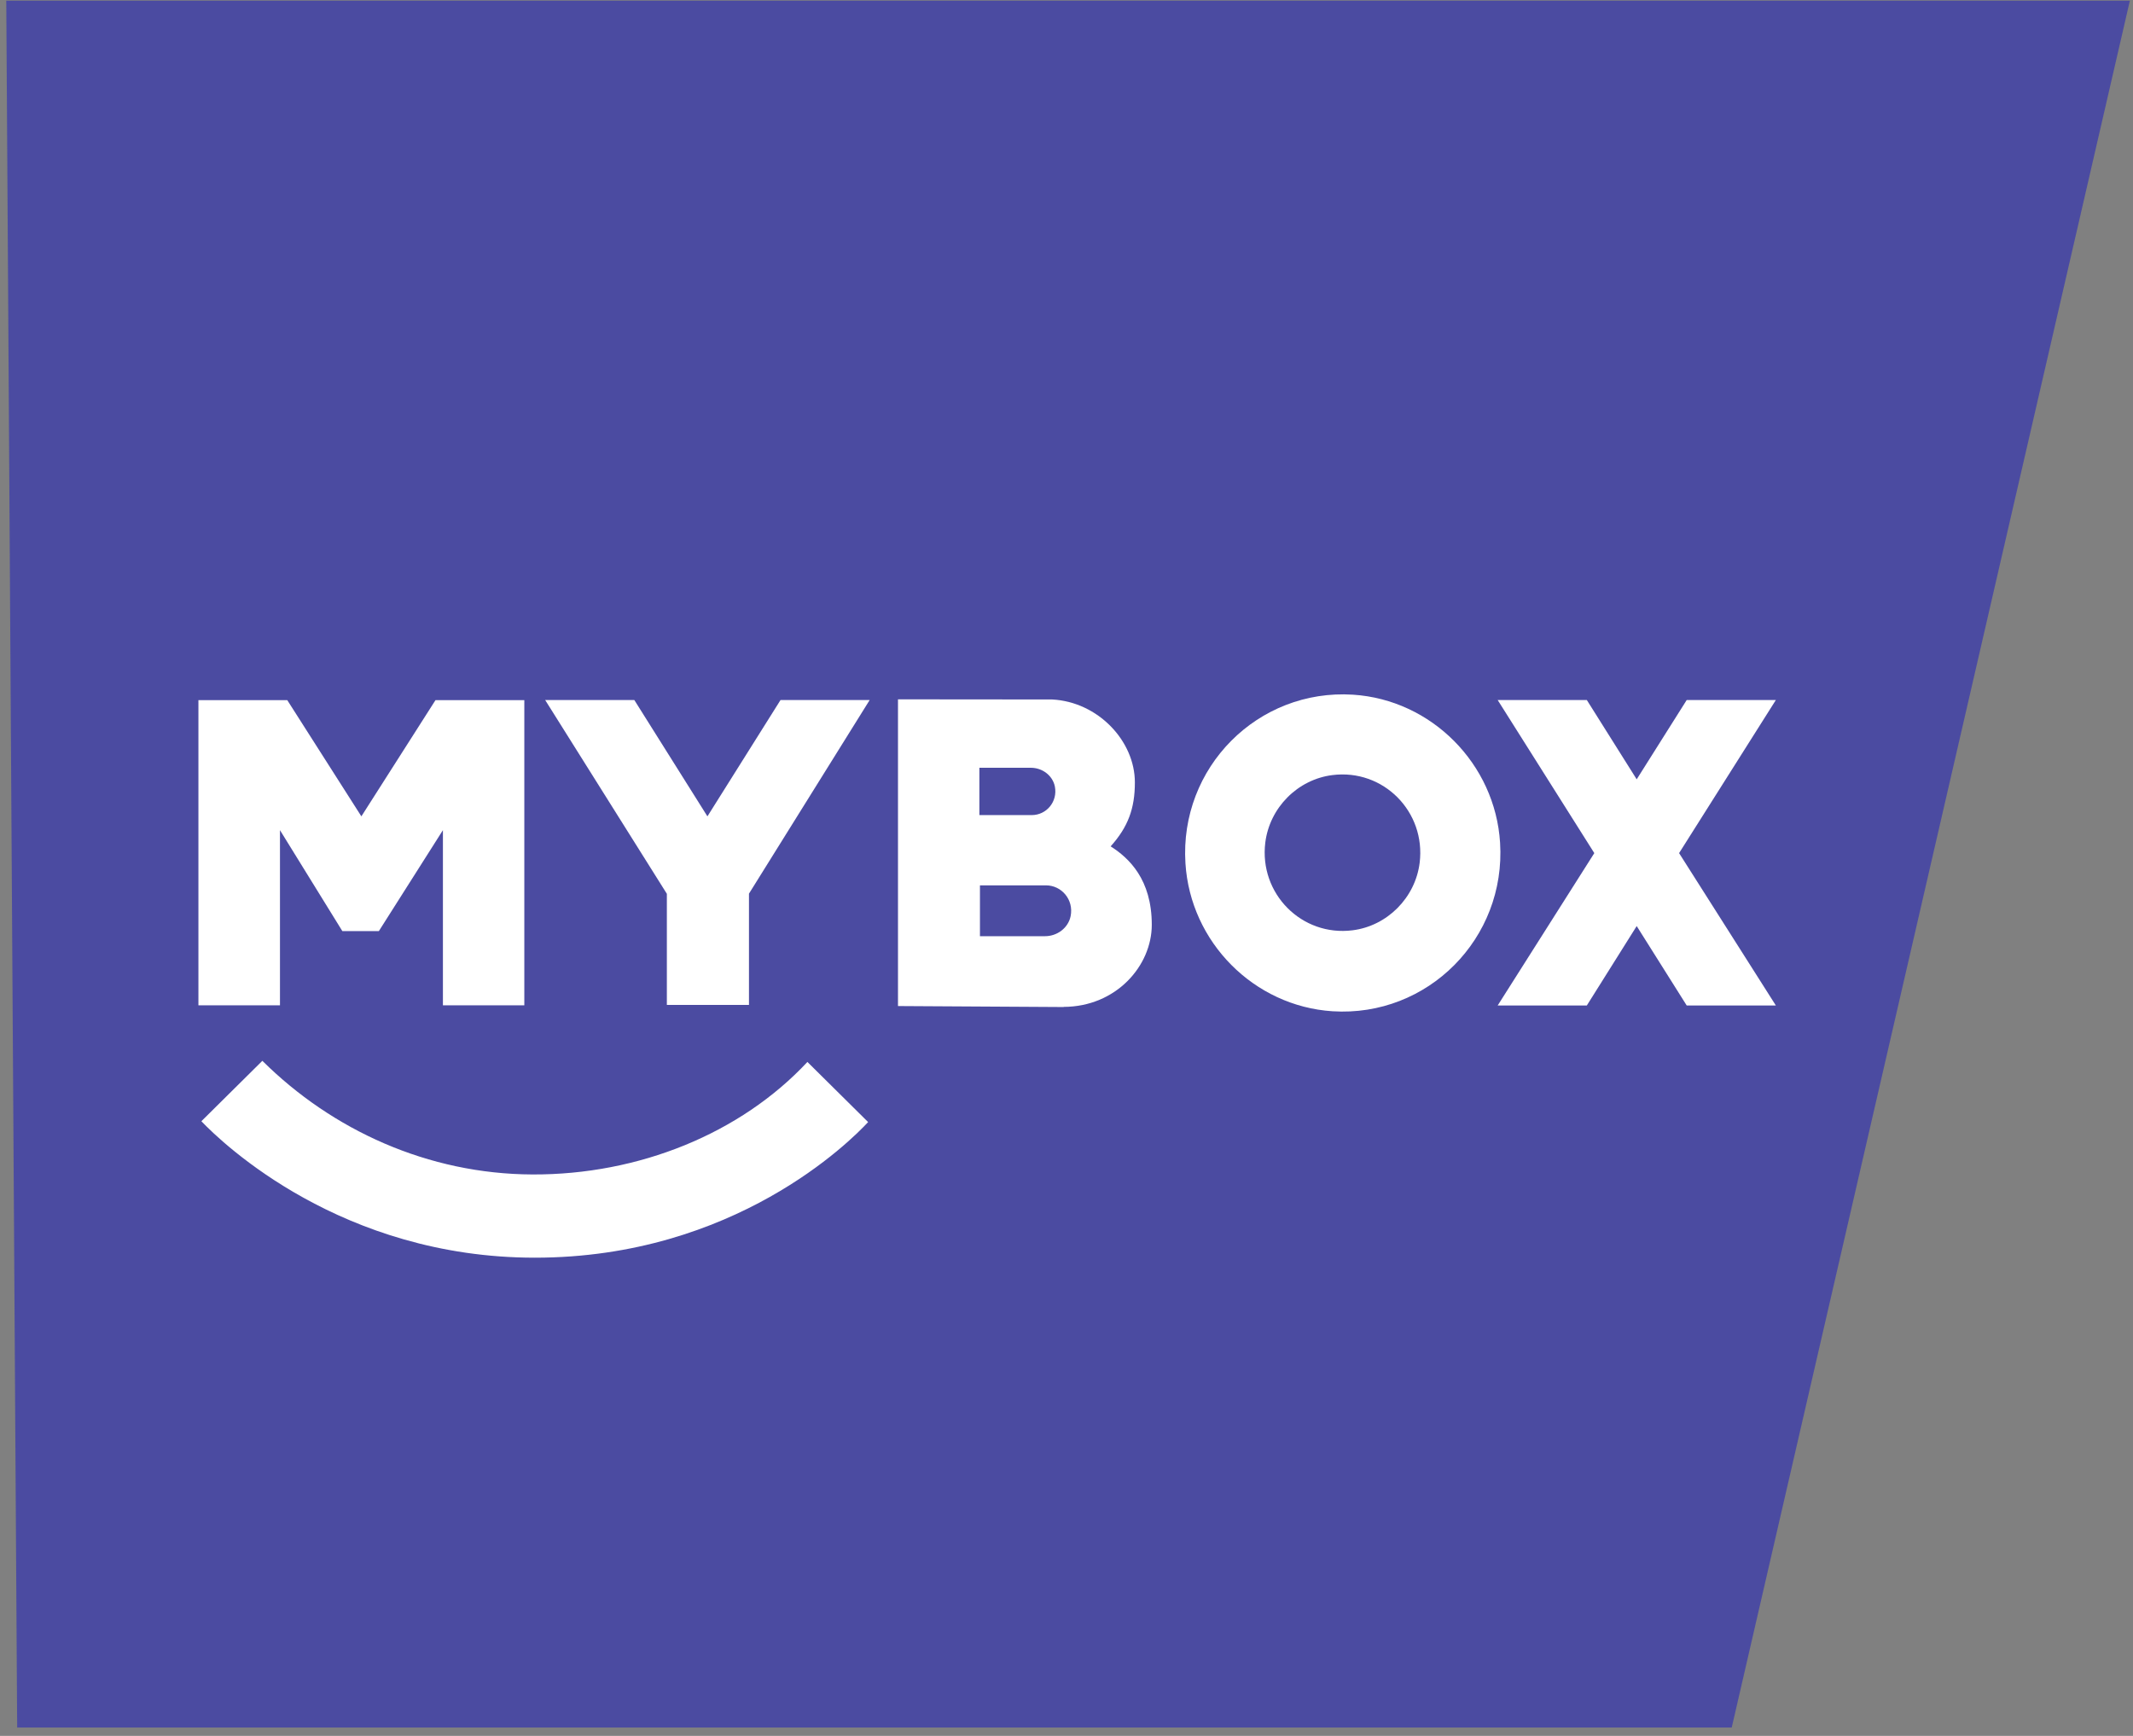 <?xml version="1.0" encoding="UTF-8"?> <svg xmlns="http://www.w3.org/2000/svg" width="215" height="175" viewBox="0 0 215 175" fill="none"><rect x="0" y="0" width="215" height="175" fill="#808080" stroke="none"/> <path d="M0.633 0.068L1.731 174.158H174.553L214.685 0.068H0.633Z" fill="#4B4BA1"></path> <path d="M28.22 83.689L34.509 93.868H38.186L44.645 83.689V101.35H52.85V70.586H43.893L36.425 82.298L28.958 70.586H20V101.35H28.22V83.689Z" fill="white"></path> <path d="M71.306 82.299L63.938 70.572H54.952L67.217 90.107V101.308H75.494V90.092L87.66 70.572H78.674L71.306 82.299Z" fill="white"></path> <path d="M151.203 84.953C150.706 77.003 144.29 70.544 136.382 70.033C126.785 69.422 118.878 77.373 119.489 87.026C119.985 94.99 126.402 101.435 134.31 101.947C143.906 102.557 151.814 94.607 151.203 84.953ZM143.097 86.984C142.657 90.504 139.832 93.344 136.34 93.784C131.215 94.437 126.899 90.093 127.538 84.939C127.978 81.418 130.803 78.579 134.295 78.139C139.434 77.486 143.736 81.83 143.097 86.984Z" fill="white"></path> <path d="M116.096 93.23C116.096 88.645 113.782 86.487 111.95 85.323C113.696 83.378 114.392 81.518 114.392 78.878C114.392 74.69 110.673 70.757 106.059 70.516L90.514 70.502V84.713V84.94V86.019V86.43V101.422L107.209 101.521V101.507C112.504 101.493 116.096 97.362 116.096 93.23ZM98.719 77.401H103.915C105.051 77.401 106.101 78.168 106.328 79.29C106.627 80.823 105.477 82.171 104 82.171H98.719V77.401ZM107.918 92.35C107.677 93.557 106.556 94.38 105.335 94.38H98.776V89.255H105.434C107.01 89.255 108.245 90.704 107.918 92.35Z" fill="white"></path> <path d="M53.674 118.4C43.126 118.357 33.487 113.928 26.445 106.943L20.298 113.034C22.456 115.291 34.438 126.79 53.915 126.79C74.032 126.79 85.744 115.021 87.504 113.119L81.385 107.057C74.642 114.283 64.378 118.442 53.674 118.4Z" fill="white"></path> <path d="M150.962 101.364H159.948L164.974 93.358L170.014 101.364H179L169.247 86.004L179 70.572H170.014L164.974 78.565L159.948 70.572H150.962L160.701 86.004L150.962 101.364Z" fill="white"></path> </svg> 